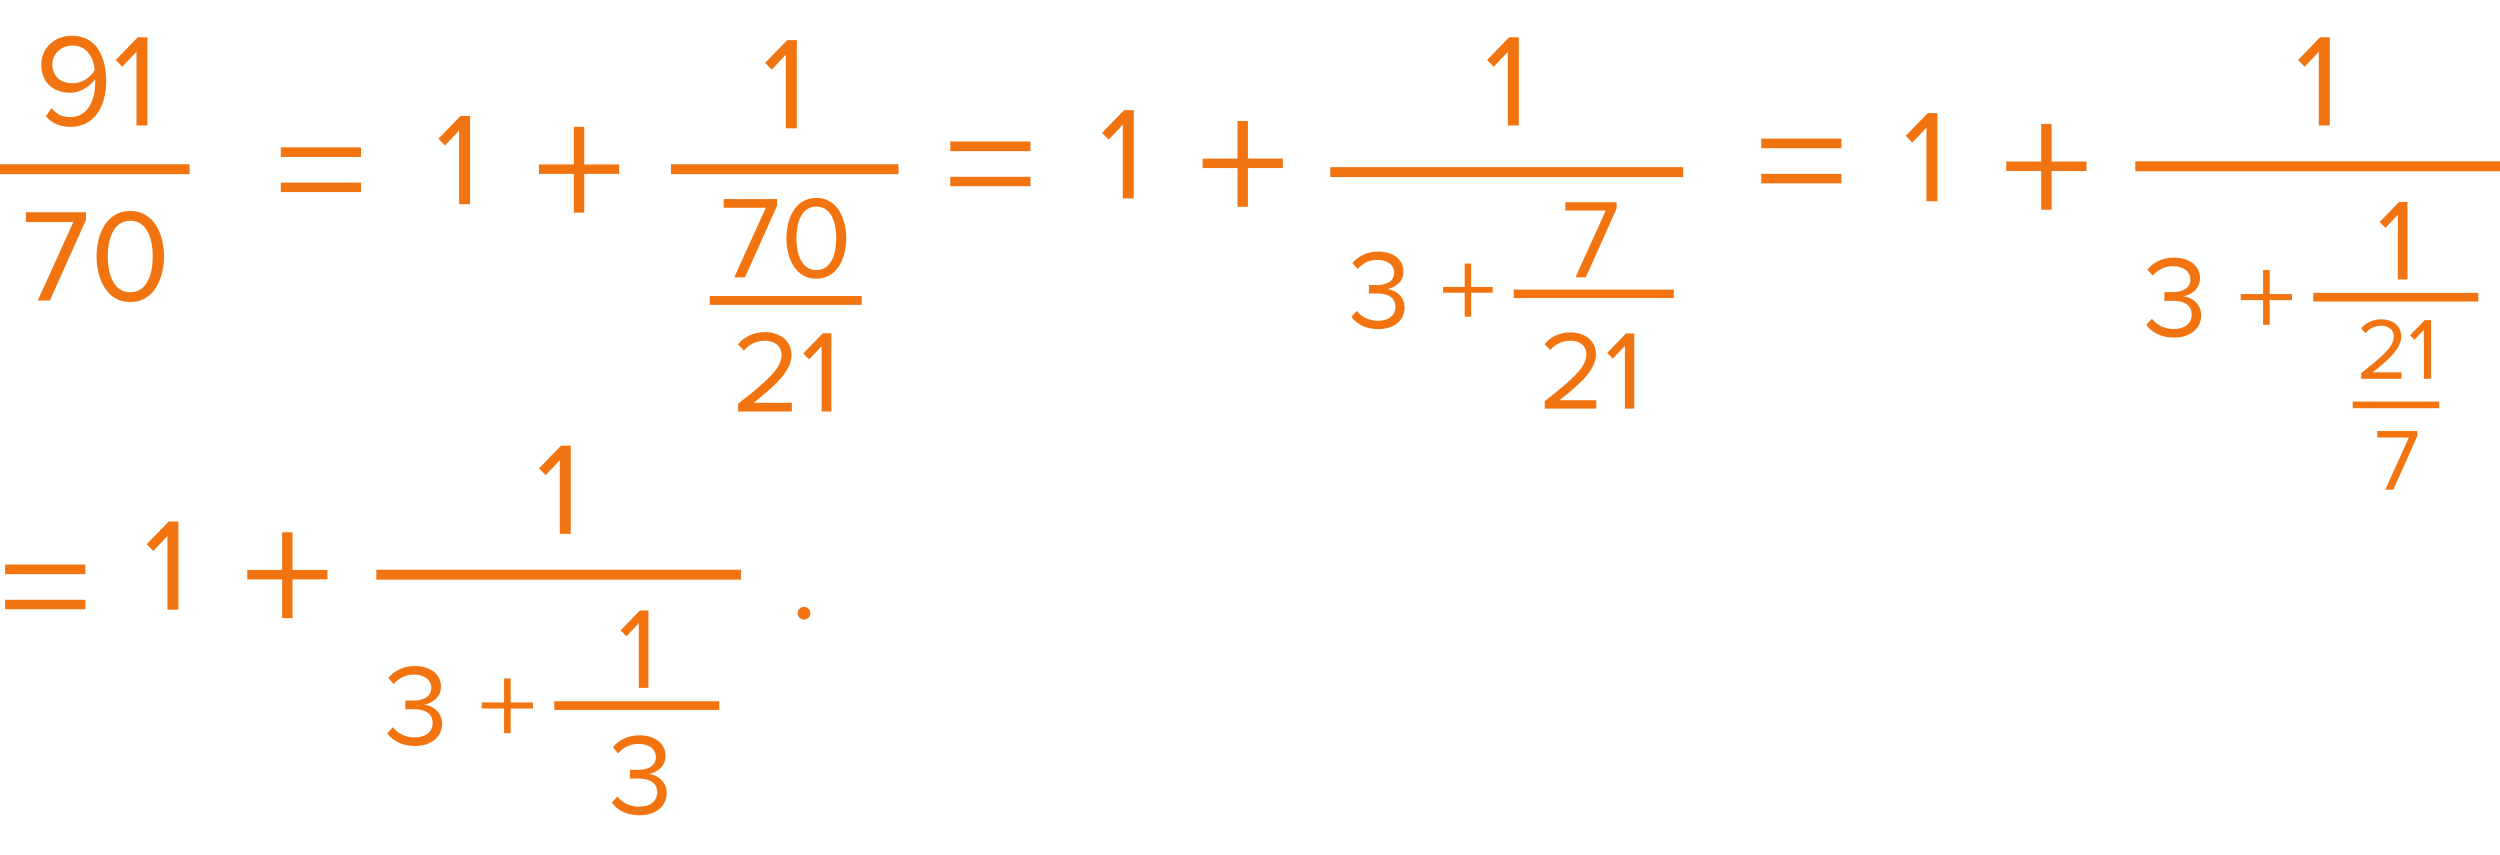 <?xml version="1.0" encoding="UTF-8"?> <svg xmlns="http://www.w3.org/2000/svg" width="857" height="293" viewBox="0 0 857 293" fill="none"> <path d="M251.703 95.064H255.402L266.379 70.538V68.246H248.085V71.222H262.519L251.703 95.064ZM269.581 81.675C269.581 88.189 272.476 95.547 279.834 95.547C287.152 95.547 290.087 88.189 290.087 81.675C290.087 75.122 287.152 67.844 279.834 67.844C272.476 67.844 269.581 75.122 269.581 81.675ZM286.67 81.675C286.67 87.023 284.941 92.572 279.834 92.572C274.728 92.572 272.999 87.023 272.999 81.675C272.999 76.328 274.728 70.819 279.834 70.819C284.941 70.819 286.67 76.328 286.67 81.675ZM253.034 141.064H271.449V138.089H258.301C265.78 132.179 271.328 127.193 271.328 121.725C271.328 116.377 266.785 113.844 262.322 113.844C258.542 113.844 255.044 115.372 252.994 118.066L255.044 120.197C256.612 118.186 259.105 116.819 262.322 116.819C265.096 116.819 267.911 118.307 267.911 121.725C267.911 126.349 262.684 130.812 253.034 138.411V141.064ZM281.657 141.064H284.994V114.246H282.059L275.345 121.162L277.355 123.212L281.657 118.669V141.064Z" fill="#F27411"></path> <path d="M243.275 102.996H295.377" stroke="#F27411" stroke-width="3.016"></path> <path d="M540.071 95.064H543.622L554.16 71.519V69.319H536.597V72.175H550.454L540.071 95.064ZM529.532 140.064H547.21V137.208H534.588C541.767 131.534 547.094 126.748 547.094 121.498C547.094 116.365 542.732 113.933 538.448 113.933C534.82 113.933 531.461 115.4 529.493 117.986L531.461 120.032C532.967 118.102 535.36 116.789 538.448 116.789C541.111 116.789 543.813 118.217 543.813 121.498C543.813 125.937 538.795 130.222 529.532 137.517V140.064ZM557.01 140.064H560.213V114.319H557.396L550.95 120.958L552.88 122.927L557.01 118.565V140.064Z" fill="#F27411"></path> <path d="M518.908 100.73H573.766" stroke="#F27411" stroke-width="2.895"></path> <path d="M463.248 108.581C464.831 110.897 468.035 112.826 472.396 112.826C478.07 112.826 481.506 109.7 481.506 105.415C481.506 101.285 477.916 99.278 475.562 99.085C477.993 98.661 481.12 96.808 481.12 93.102C481.12 88.741 477.337 86.232 472.396 86.232C468.421 86.232 465.449 87.969 463.596 90.207L465.371 92.215C467.263 90.169 469.347 89.088 472.165 89.088C475.291 89.088 477.916 90.632 477.916 93.488C477.916 96.46 475.176 97.734 471.933 97.734C470.891 97.734 469.695 97.734 469.27 97.696V100.629C469.656 100.591 470.852 100.591 471.933 100.591C475.716 100.591 478.341 101.942 478.341 105.145C478.341 108.117 476.063 109.97 472.319 109.97C469.27 109.97 466.645 108.581 465.14 106.573L463.248 108.581ZM504.297 100.359H511.708V98.352H504.297V90.362H502.097V98.352H494.686V100.359H502.097V108.581H504.297V100.359Z" fill="#F27411"></path> <path d="M15.736 39.872C17.64 42.048 20.269 43.499 24.122 43.499C32.599 43.499 36.407 36.064 36.407 27.904C36.407 19.654 33.188 12.265 24.711 12.265C18.138 12.265 14.149 16.934 14.149 22.147C14.149 28.584 18.637 31.803 24.077 31.803C27.93 31.803 31.285 29.174 32.599 27.088C32.644 27.497 32.644 27.904 32.644 28.312C32.644 34.024 30.242 40.144 24.122 40.144C20.994 40.144 19.181 38.875 17.64 37.062L15.736 39.872ZM32.463 24.051C30.877 26.726 27.93 28.539 24.938 28.539C21.04 28.539 17.957 26.454 17.957 22.011C17.957 19.155 20.269 15.62 24.893 15.62C30.151 15.62 32.146 20.289 32.463 24.051ZM46.78 43H50.542V12.764H47.233L39.663 20.561L41.929 22.873L46.78 17.75V43ZM12.942 103H17.112L29.488 75.348V72.764H8.862V76.118H25.136L12.942 103ZM33.099 87.904C33.099 95.248 36.362 103.544 44.658 103.544C52.908 103.544 56.218 95.248 56.218 87.904C56.218 80.515 52.908 72.31 44.658 72.31C36.362 72.31 33.099 80.515 33.099 87.904ZM52.364 87.904C52.364 93.934 50.415 100.189 44.658 100.189C38.901 100.189 36.952 93.934 36.952 87.904C36.952 81.875 38.901 75.665 44.658 75.665C50.415 75.665 52.364 81.875 52.364 87.904Z" fill="#F27411"></path> <path d="M0 58H65" stroke="#F27411" stroke-width="3.4"></path> <path d="M157.388 70H161.151V39.764H157.842L150.271 47.561L152.538 49.873L157.388 44.75V70Z" fill="#F27411"></path> <path d="M384.888 68H388.651V37.764H385.342L377.771 45.561L380.038 47.873L384.888 42.75V68Z" fill="#F27411"></path> <path d="M269.388 44H273.151V13.764H269.842L262.271 21.561L264.538 23.873L269.388 18.75V44Z" fill="#F27411"></path> <path d="M516.888 43H520.651V12.764H517.342L509.771 20.561L512.038 22.873L516.888 17.75V43Z" fill="#F27411"></path> <path d="M96.255 53.818H123.743V50.515H96.255V53.818ZM96.255 65.848H123.743V62.607H96.255V65.848Z" fill="#F27411"></path> <path d="M325.755 51.818H353.243V48.515H325.755V51.818ZM325.755 63.848H353.243V60.607H325.755V63.848Z" fill="#F27411"></path> <path d="M200.276 59.615H212.243V56.374H200.276V43.471H196.723V56.374H184.755V59.615H196.723V72.891H200.276V59.615Z" fill="#F27411"></path> <path d="M427.776 57.615H439.743V54.374H427.776V41.471H424.223V54.374H412.255V57.615H424.223V70.891H427.776V57.615Z" fill="#F27411"></path> <path d="M230 58H308" stroke="#F27411" stroke-width="3.4"></path> <path d="M456 59H577" stroke="#F27411" stroke-width="3.4"></path> <path d="M821.984 95.797H825.287V69.256H822.382L815.737 76.1L817.727 78.129L821.984 73.633V95.797Z" fill="#F27411"></path> <path d="M793.001 101.875H849.554" stroke="#F27411" stroke-width="2.984"></path> <path d="M809.422 129.863H823.232V127.632H813.372C818.98 123.2 823.142 119.461 823.142 115.36C823.142 111.349 819.734 109.45 816.387 109.45C813.553 109.45 810.93 110.596 809.392 112.616L810.93 114.214C812.106 112.706 813.975 111.681 816.387 111.681C818.468 111.681 820.579 112.797 820.579 115.36C820.579 118.827 816.659 122.174 809.422 127.873V129.863ZM830.887 129.863H833.39V109.751H831.189L826.153 114.938L827.661 116.475L830.887 113.068V129.863ZM817.655 167.863H820.429L828.661 149.47V147.751H814.942V149.983H825.766L817.655 167.863Z" fill="#F27411"></path> <path d="M806.506 138.799H836.187" stroke="#F27411" stroke-width="2.261"></path> <path d="M735.738 111.35C737.37 113.738 740.673 115.727 745.169 115.727C751.018 115.727 754.56 112.504 754.56 108.088C754.56 103.83 750.859 101.761 748.432 101.562C750.939 101.124 754.162 99.214 754.162 95.394C754.162 90.897 750.262 88.311 745.169 88.311C741.071 88.311 738.007 90.102 736.097 92.41L737.927 94.479C739.877 92.37 742.026 91.256 744.93 91.256C748.153 91.256 750.859 92.847 750.859 95.792C750.859 98.856 748.034 100.169 744.692 100.169C743.617 100.169 742.384 100.169 741.946 100.129V103.153C742.344 103.114 743.577 103.114 744.692 103.114C748.591 103.114 751.297 104.506 751.297 107.809C751.297 110.873 748.949 112.783 745.089 112.783C741.946 112.783 739.24 111.35 737.688 109.281L735.738 111.35ZM778.055 102.875H785.695V100.806H778.055V92.569H775.787V100.806H768.147V102.875H775.787V111.35H778.055V102.875Z" fill="#F27411"></path> <path d="M660.388 69H664.151V38.764H660.842L653.271 46.561L655.538 48.873L660.388 43.75V69Z" fill="#F27411"></path> <path d="M794.888 43H798.651V12.764H795.342L787.771 20.561L790.038 22.873L794.888 17.75V43Z" fill="#F27411"></path> <path d="M603.755 50.818H631.243V47.515H603.755V50.818ZM603.755 62.848H631.243V59.607H603.755V62.848Z" fill="#F27411"></path> <path d="M1.755 196.818H29.243V193.515H1.755V196.818ZM1.755 208.848H29.243V205.607H1.755V208.848Z" fill="#F27411"></path> <path d="M703.276 58.615H715.243V55.374H703.276V42.471H699.723V55.374H687.755V58.615H699.723V71.891H703.276V58.615Z" fill="#F27411"></path> <path d="M732 57H857" stroke="#F27411" stroke-width="3.4"></path> <path d="M218.984 235.797H222.287V209.256H219.382L212.737 216.1L214.727 218.129L218.984 213.633V235.797Z" fill="#F27411"></path> <path d="M273.423 210.209C273.423 211.403 274.418 212.398 275.612 212.398C276.805 212.398 277.8 211.403 277.8 210.209C277.8 209.016 276.805 208.021 275.612 208.021C274.418 208.021 273.423 209.016 273.423 210.209Z" fill="#F27411"></path> <path d="M190.001 241.875H246.554" stroke="#F27411" stroke-width="2.984"></path> <path d="M209.721 275.1C211.353 277.488 214.655 279.477 219.152 279.477C225.001 279.477 228.543 276.254 228.543 271.838C228.543 267.58 224.842 265.511 222.415 265.312C224.922 264.874 228.145 262.964 228.145 259.144C228.145 254.648 224.245 252.061 219.152 252.061C215.053 252.061 211.989 253.852 210.079 256.16L211.91 258.229C213.859 256.12 216.008 255.006 218.913 255.006C222.136 255.006 224.842 256.597 224.842 259.542C224.842 262.606 222.017 263.919 218.674 263.919C217.6 263.919 216.366 263.919 215.929 263.879V266.903C216.327 266.864 217.56 266.864 218.674 266.864C222.574 266.864 225.28 268.256 225.28 271.559C225.28 274.623 222.932 276.533 219.072 276.533C215.929 276.533 213.223 275.1 211.671 273.031L209.721 275.1Z" fill="#F27411"></path> <path d="M132.738 251.35C134.37 253.738 137.673 255.727 142.169 255.727C148.018 255.727 151.56 252.504 151.56 248.088C151.56 243.83 147.859 241.761 145.432 241.562C147.939 241.124 151.162 239.214 151.162 235.394C151.162 230.898 147.262 228.311 142.169 228.311C138.071 228.311 135.007 230.102 133.097 232.41L134.927 234.479C136.877 232.37 139.026 231.256 141.93 231.256C145.153 231.256 147.859 232.847 147.859 235.792C147.859 238.856 145.034 240.169 141.692 240.169C140.617 240.169 139.384 240.169 138.946 240.129V243.153C139.344 243.114 140.577 243.114 141.692 243.114C145.591 243.114 148.297 244.506 148.297 247.809C148.297 250.873 145.949 252.783 142.089 252.783C138.946 252.783 136.24 251.35 134.688 249.281L132.738 251.35ZM175.055 242.875H182.695V240.806H175.055V232.569H172.787V240.806H165.147V242.875H172.787V251.35H175.055V242.875Z" fill="#F27411"></path> <path d="M57.388 209H61.151V178.764H57.842L50.271 186.561L52.538 188.873L57.388 183.75V209Z" fill="#F27411"></path> <path d="M191.888 183H195.651V152.764H192.342L184.771 160.561L187.038 162.873L191.888 157.75V183Z" fill="#F27411"></path> <path d="M100.276 198.615H112.243V195.374H100.276V182.471H96.723V195.374H84.755V198.615H96.723V211.892H100.276V198.615Z" fill="#F27411"></path> <path d="M129 197H254" stroke="#F27411" stroke-width="3.4"></path> </svg> 